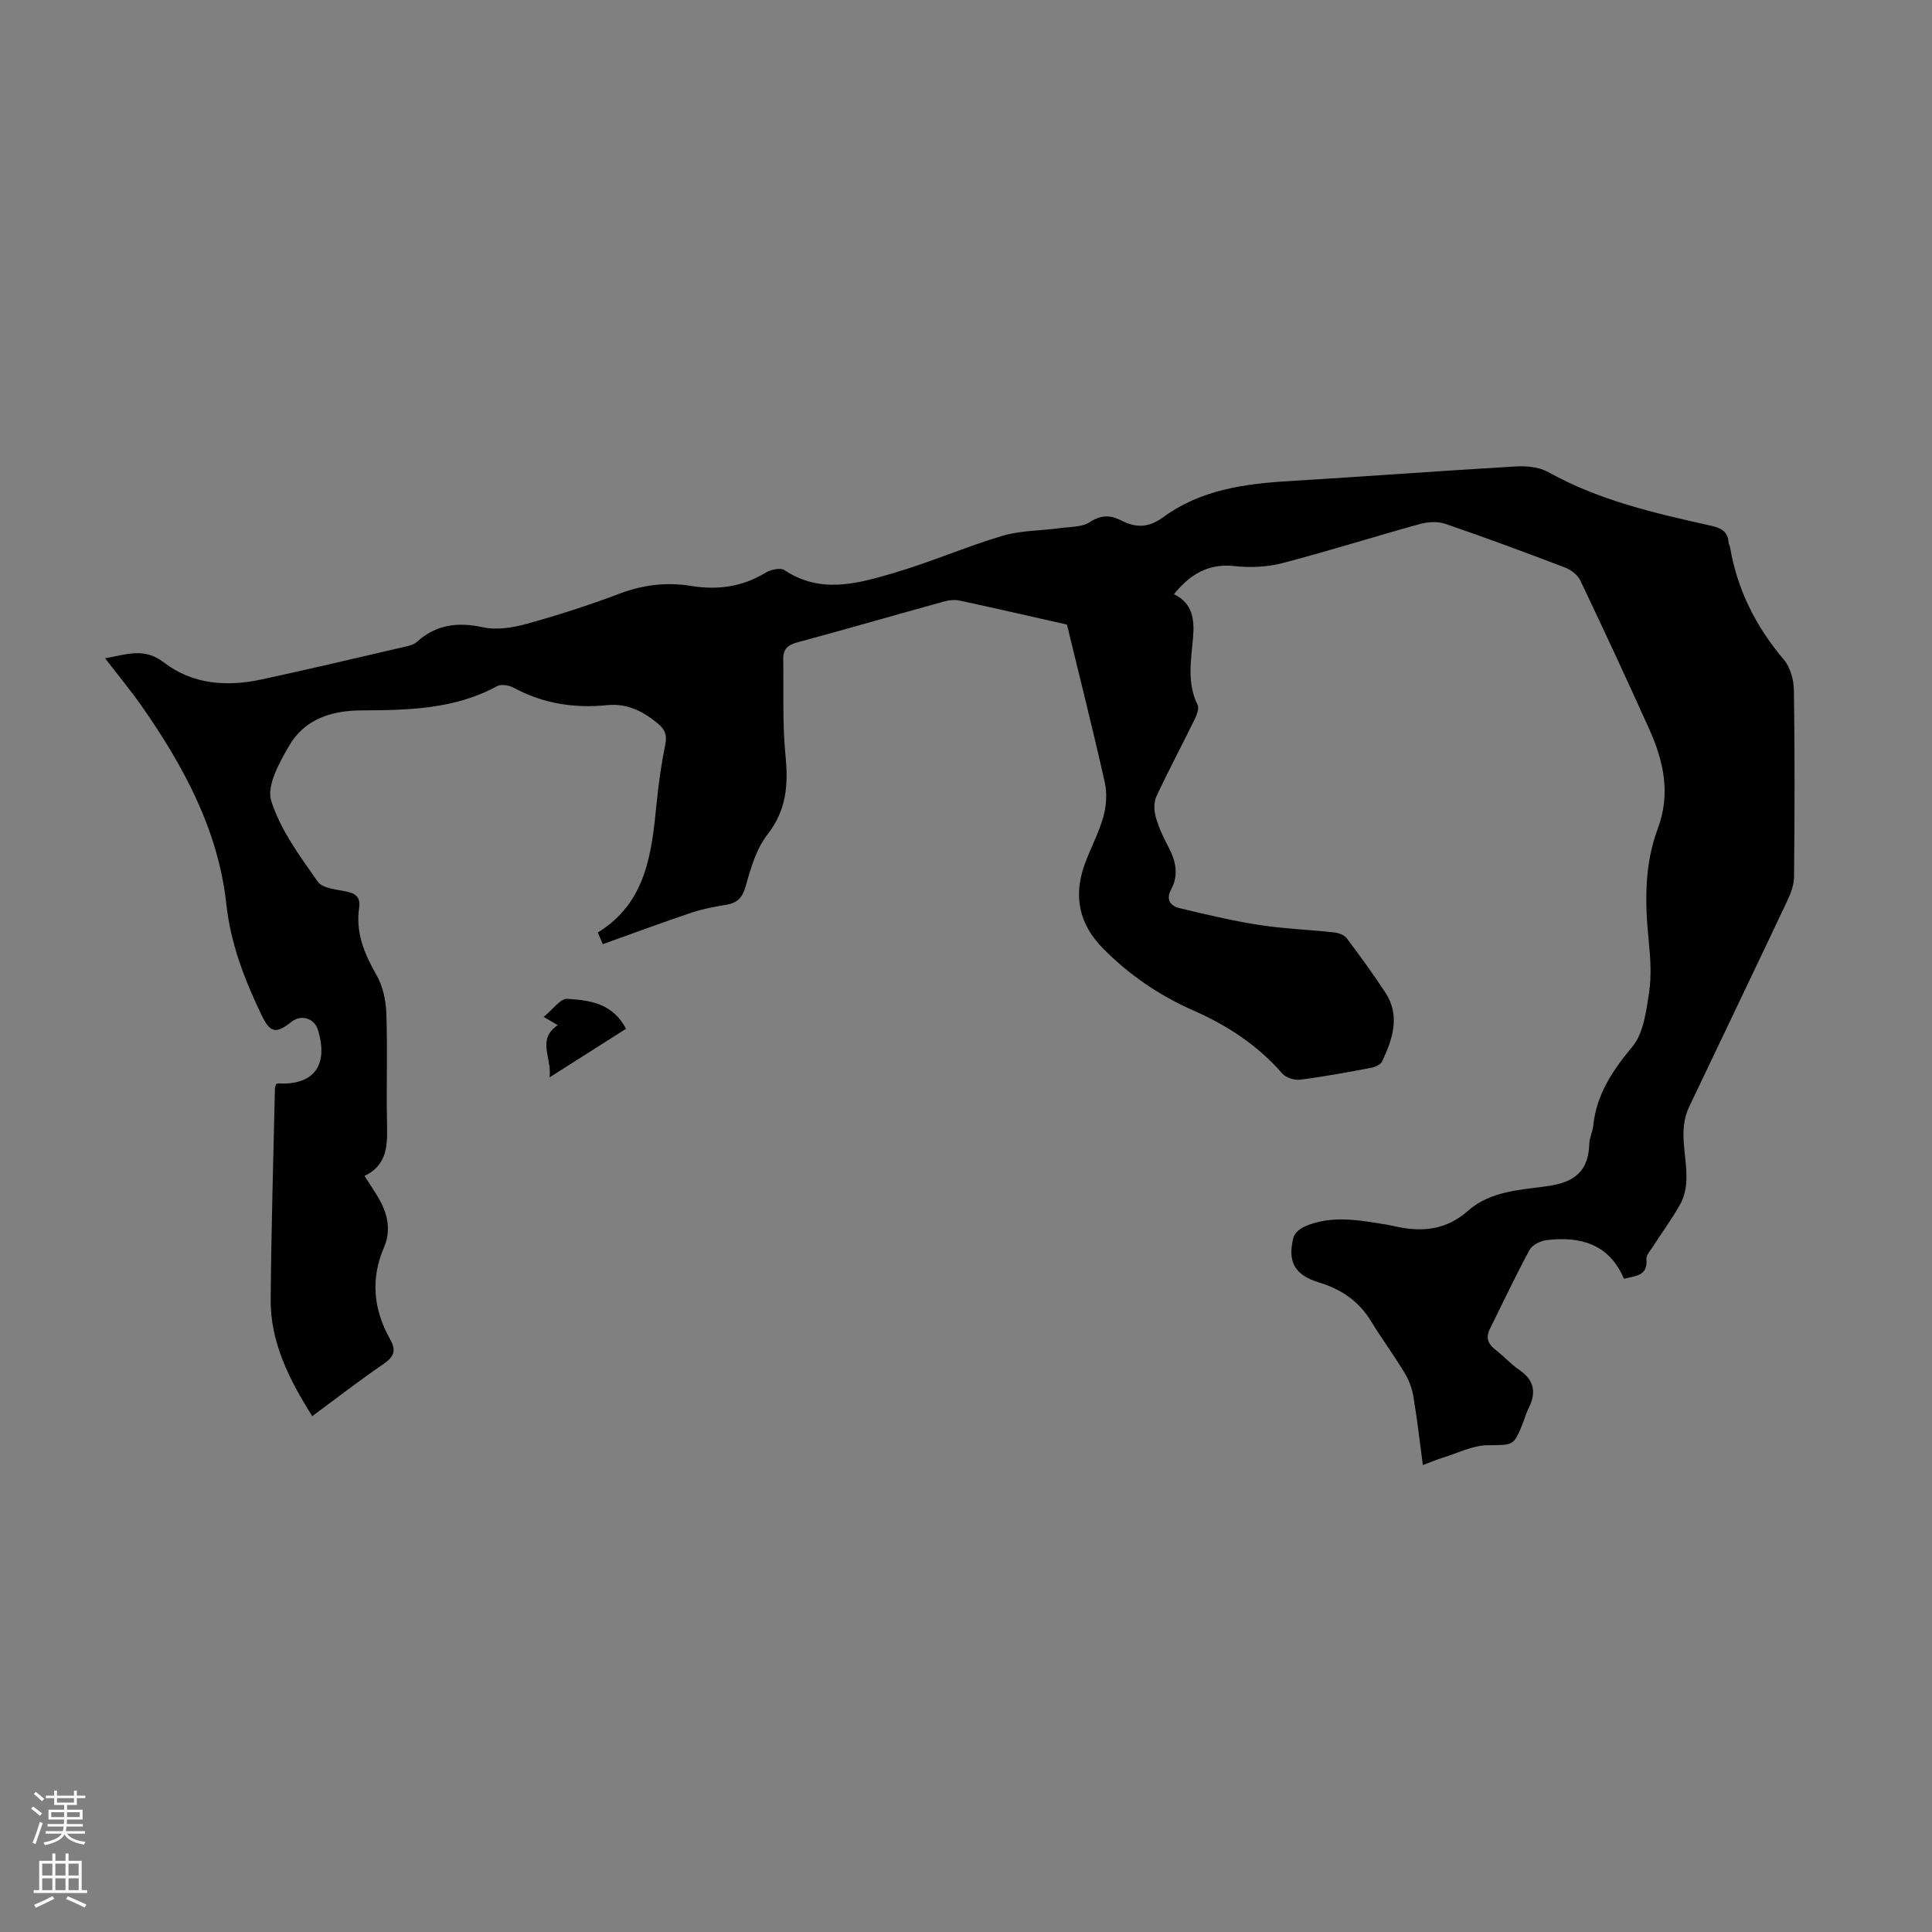 <svg enable-background="new 0 0 400 400" viewBox="0 0 400 400" xmlns="http://www.w3.org/2000/svg"><rect x="0" y="0" width="400" height="400" fill="#808080" stroke="none"/><path d="m243.05 123.03c3.9 1.84 4.28 5.27 3.95 9.06-.4 4.65-1.28 9.31.94 13.84.37.75-.18 2.15-.64 3.08-2.6 5.32-5.4 10.55-7.9 15.92-.55 1.2-.48 2.93-.1 4.26.6 2.13 1.57 4.2 2.61 6.17 1.55 2.92 2.18 5.8.52 8.88-1.09 2.03-.07 3.34 1.79 3.78 5.42 1.29 10.84 2.61 16.34 3.46 5.19.81 10.46 1 15.69 1.57.91.1 2.06.53 2.57 1.2 2.76 3.65 5.45 7.37 7.97 11.19 3.2 4.86 1.54 9.68-.65 14.34-.32.68-1.53 1.17-2.41 1.33-4.83.91-9.68 1.81-14.55 2.43-1.18.15-2.94-.41-3.7-1.28-5.11-5.88-11.43-9.99-18.47-13.08-7.05-3.11-13.27-7.37-18.68-12.86-4.91-4.98-6.11-10.76-3.8-17.26 1.2-3.36 2.96-6.55 3.91-9.97.63-2.25.79-4.9.28-7.17-2.5-11.12-5.29-22.18-7.82-32.61-7.69-1.73-14.95-3.41-22.23-4.97-1.03-.22-2.22-.09-3.25.2-10.13 2.8-20.22 5.73-30.36 8.46-1.96.53-2.93 1.43-2.9 3.4.11 6.68-.19 13.4.47 20.03.6 6.03.22 11.28-3.74 16.36-2.29 2.94-3.46 6.92-4.48 10.62-.68 2.45-1.74 3.55-4.12 3.93-2.42.39-4.87.86-7.19 1.64-6.03 2.03-12.01 4.25-18.3 6.5-.08-.19-.5-1.17-1.03-2.41 10.09-6.23 11.14-16.44 12.17-26.72.41-4.11.99-8.22 1.81-12.27.4-1.97-.14-3.12-1.57-4.3-3.04-2.51-6.34-4.19-10.42-3.79-6.83.69-13.32-.3-19.43-3.61-.94-.51-2.55-.78-3.4-.32-8.83 4.81-18.45 4.97-28.09 5.02-6.2.03-11.75 1.78-14.95 7.28-2.02 3.48-4.72 8.27-3.74 11.42 1.88 6.02 5.92 11.47 9.64 16.75 1.03 1.46 4.06 1.63 6.23 2.12 1.95.44 2.61 1.47 2.33 3.33-.75 5.15 1.1 9.52 3.61 13.91 1.3 2.28 1.93 5.2 2.03 7.86.26 7.49-.01 15 .13 22.5.09 4.48.31 8.84-4.66 11.21 1.23 1.94 2.32 3.47 3.22 5.12 1.68 3.09 2.25 6.38.82 9.69-2.84 6.58-2.15 12.92 1.26 19 1.34 2.39.81 3.64-1.36 5.13-4.96 3.4-9.72 7.09-14.75 10.8-4.81-7.63-8.69-15.31-8.61-24.24.12-14.55.56-29.09.88-43.64.01-.31.19-.61.28-.88.17-.06.28-.13.38-.13 7.38.42 10.49-3.76 8.25-11.07-.75-2.44-3.47-3.27-5.5-1.67-3.25 2.57-4.41 2.27-6.2-1.46-3.52-7.34-6.37-14.65-7.29-23.06-1.66-15.16-8.82-28.45-17.5-40.85-2.3-3.29-4.87-6.38-7.58-9.91 4.39-.75 8.05-2.32 12.17.86 5.91 4.56 13.03 5.07 20.19 3.53 10.04-2.17 20.05-4.54 30.06-6.86.74-.17 1.56-.42 2.1-.9 4.01-3.63 8.47-4.18 13.7-3.05 2.87.62 6.21.08 9.12-.72 6.45-1.79 12.85-3.85 19.11-6.22 4.86-1.84 9.75-2.45 14.79-1.63 5.51.9 10.6.24 15.44-2.69 1.08-.66 3.12-1.14 3.96-.58 7.47 4.99 15.13 2.81 22.61.61 7.6-2.23 14.92-5.43 22.51-7.7 3.75-1.12 7.85-1.04 11.78-1.58 2.17-.3 4.69-.18 6.37-1.28 2.36-1.55 4.31-1.43 6.49-.32 3.12 1.59 5.65 1.53 8.77-.75 7.58-5.54 16.58-6.84 25.75-7.39 15.74-.95 31.46-2.13 47.2-3.05 2.22-.13 4.82.13 6.71 1.19 10.52 5.87 22.05 8.5 33.61 11.07 2.11.47 3.55 1.19 3.69 3.52.02.32.25.63.3.96 1.5 8.81 5.35 16.44 11.13 23.26 1.35 1.59 2.06 4.2 2.09 6.35.19 12.87.15 25.75.03 38.62-.02 1.67-.68 3.43-1.41 4.98-6.73 14.23-13.54 28.42-20.31 42.63-2.38 4.99-.37 10.15-.57 15.22-.07 1.67-.46 3.5-1.27 4.94-1.75 3.11-3.88 6.01-5.82 9.02-.48.74-1.26 1.6-1.19 2.33.33 3.53-2.24 3.5-4.65 4.09-3.07-7.2-9-8.82-15.99-8-1.27.15-2.98.98-3.54 2.01-2.92 5.39-5.53 10.94-8.25 16.43-.9 1.82-.3 3.14 1.25 4.32 1.68 1.29 3.12 2.93 4.87 4.12 3.19 2.18 3.54 4.82 1.86 8.06-.46.89-.7 1.88-1.07 2.82-2 5.02-2.01 4.62-7.42 4.71-3.09.05-6.15 1.64-9.21 2.58-1.27.39-2.5.92-4.13 1.53-.65-4.88-1.18-9.52-1.95-14.12-.28-1.7-.91-3.44-1.8-4.91-2.19-3.64-4.73-7.07-6.94-10.7-2.52-4.16-6.16-6.66-10.73-8.05-5.06-1.53-6.67-4.21-5.38-9.34.23-.92 1.41-1.87 2.37-2.29 5.53-2.4 11.19-1.3 16.83-.39.66.11 1.32.26 1.97.4 5.48 1.21 10.48.74 14.95-3.23 4.61-4.1 10.78-4.33 16.4-5.11 5.71-.79 8.59-3.1 8.74-8.85.03-1.2.67-2.38.8-3.59.66-6.51 3.96-11.47 8.1-16.43 2.32-2.78 2.88-7.32 3.47-11.19.53-3.49.29-7.17-.07-10.72-.8-7.87-.93-15.74 1.86-23.2 2.75-7.34 1.21-14.05-1.77-20.69-4.63-10.29-9.39-20.53-14.24-30.72-.54-1.13-1.88-2.19-3.08-2.66-8.24-3.15-16.52-6.22-24.87-9.08-1.61-.55-3.69-.41-5.38.06-9.45 2.61-18.81 5.58-28.29 8.05-3.19.83-6.72 1-10 .63-5.39-.59-9.17 1.69-12.53 5.83z" fill="#000001"/><path d="m113.78 223.06c.53-4.11-2.73-7.84 1.7-10.81-.8-.47-1.48-.88-2.91-1.72 1.87-1.5 3.44-3.81 4.87-3.73 4.59.28 9.42.88 12.17 6.2-5.16 3.29-10.18 6.48-15.83 10.06z" fill="#000001"/><g fill="#fbfafa"><path d="m6.44 374.46.42-.45c.65.47 1.27.95 1.85 1.44l-.45.49c-.65-.56-1.25-1.06-1.82-1.48m.93 7.33-.63-.26c.55-1.36 1.05-2.8 1.52-4.33.19.1.38.19.59.27-.46 1.29-.95 2.73-1.48 4.32m-.38-10.38.44-.42c.43.34 1.01.82 1.74 1.44l-.49.49c-.53-.51-1.09-1.01-1.69-1.51m2.5.35h1.72v-1.04h.59v1.04h3.52v-1.04h.59v1.04h1.75v.53h-1.75v1.42h-2.03v.97h3.22v2.03h-3.24c0 .35-.01.66-.03.93h3.32v.53h-3.37c-.03.27-.08.58-.15.94h3.96v.53h-3.71c.67.92 1.93 1.48 3.79 1.68-.13.24-.23.44-.29.59-2.13-.38-3.48-1.08-4.04-2.12-.43.97-1.77 1.72-4.03 2.23-.09-.19-.2-.37-.33-.55 2.1-.42 3.37-1.03 3.81-1.83h-3.36v-.53h3.58c.08-.29.13-.61.16-.94h-3.33v-.53h3.39c.02-.27.04-.58.04-.93h-3.23v-2.03h3.25v-.97h-2.07v-1.42h-1.73zm1.12 3.44v1h2.65c.01-.3.02-.44.01-.4v-.25-.35zm1.19-2h3.52v-.91h-3.52zm4.71 2h-2.63v.59c0 .15-.01.28-.01.4h2.64z"/><path d="m13.56 383.74h.63v1.52h2.72v6.07h1.13v.6h-11.06v-.6h1.13v-6.07h2.73v-1.52h.63v1.52h2.1v-1.52zm-2.69 8.83.38.56c-1.24.63-2.53 1.25-3.85 1.85-.1-.21-.21-.42-.34-.63 1.36-.55 2.63-1.15 3.81-1.78m-2.13-4.27h2.1v-2.45h-2.1zm0 3.04h2.1v-2.46h-2.1zm2.72-3.04h2.1v-2.45h-2.1zm0 3.04h2.1v-2.46h-2.1zm6.07 3.6c-1.41-.71-2.7-1.3-3.86-1.78l.35-.56c1.45.62 2.75 1.19 3.88 1.72zm-1.25-9.09h-2.1v2.45h2.1zm-2.09 5.49h2.1v-2.46h-2.1z"/></g></svg>